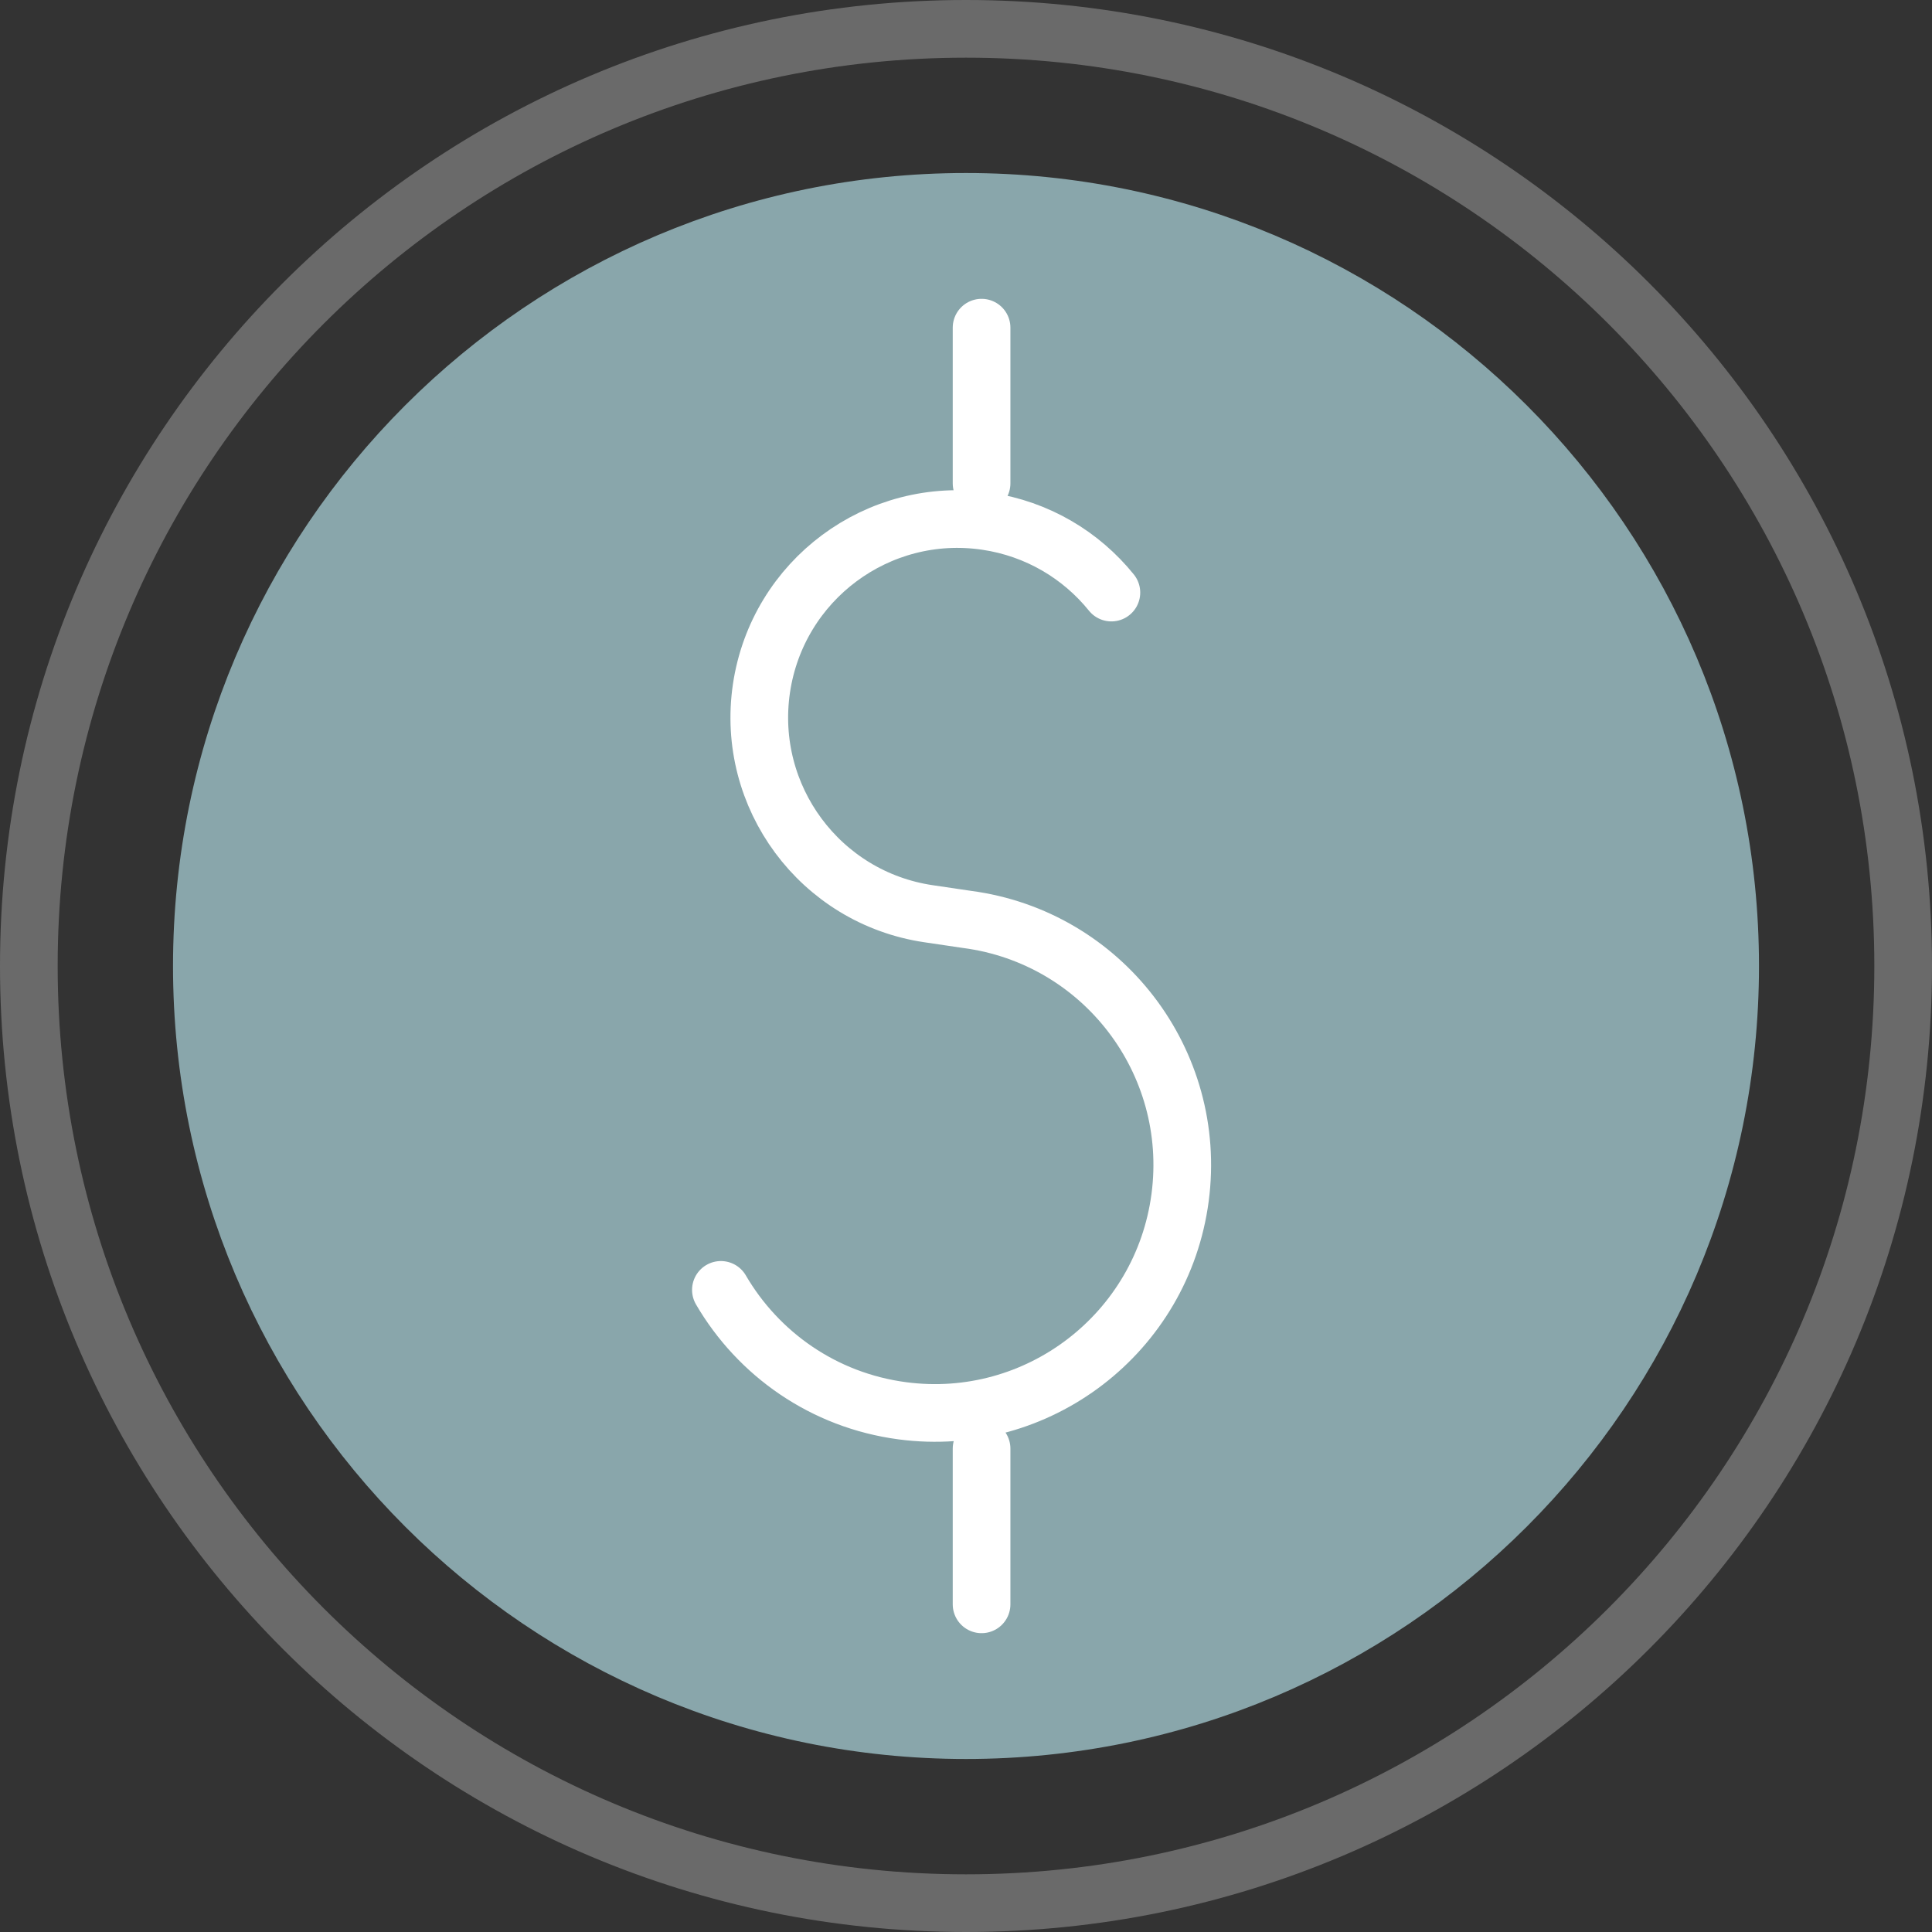 <svg width="67" height="67" xmlns="http://www.w3.org/2000/svg"><rect width="100%" height="100%" fill="#333333" stroke="none"/><g stroke-width="2" fill="none" fill-rule="evenodd"><path d="M65,32.5 C65,50.449 50.449,65 32.5,65 C14.55,65 0,50.449 0,32.5 C0,14.551 14.55,0 32.5,0 C50.449,0 65,14.551 65,32.5" stroke="#6A6A6A" transform="translate(1 1)"/><path d="M59,32.5 C59,47.136 47.136,59 32.5,59 C17.864,59 6,47.136 6,32.5 C6,17.864 17.864,6 32.5,6 C47.136,6 59,17.864 59,32.5 Z" stroke="#89A6AB" fill="#89A6AB" stroke-linecap="round" stroke-linejoin="round" transform="translate(1 1)"/><g stroke="#FFFFFF" stroke-linecap="round" stroke-linejoin="round"><path d="M0 33.732C1.292 35.948 3.556 37.564 6.294 37.925 10.993 38.546 15.305 35.234 15.925 30.529 16.545 25.824 13.238 21.506 8.539 20.885L7.199 20.687C3.445 20.132.852 16.634 1.406 12.875 1.961 9.117 5.453 6.519 9.208 7.075 10.981 7.337 12.496 8.256 13.542 9.55M9.04 5.763L9.04.363M9.04 44.637L9.04 39.237" transform="translate(25 11)"/></g></g></svg>